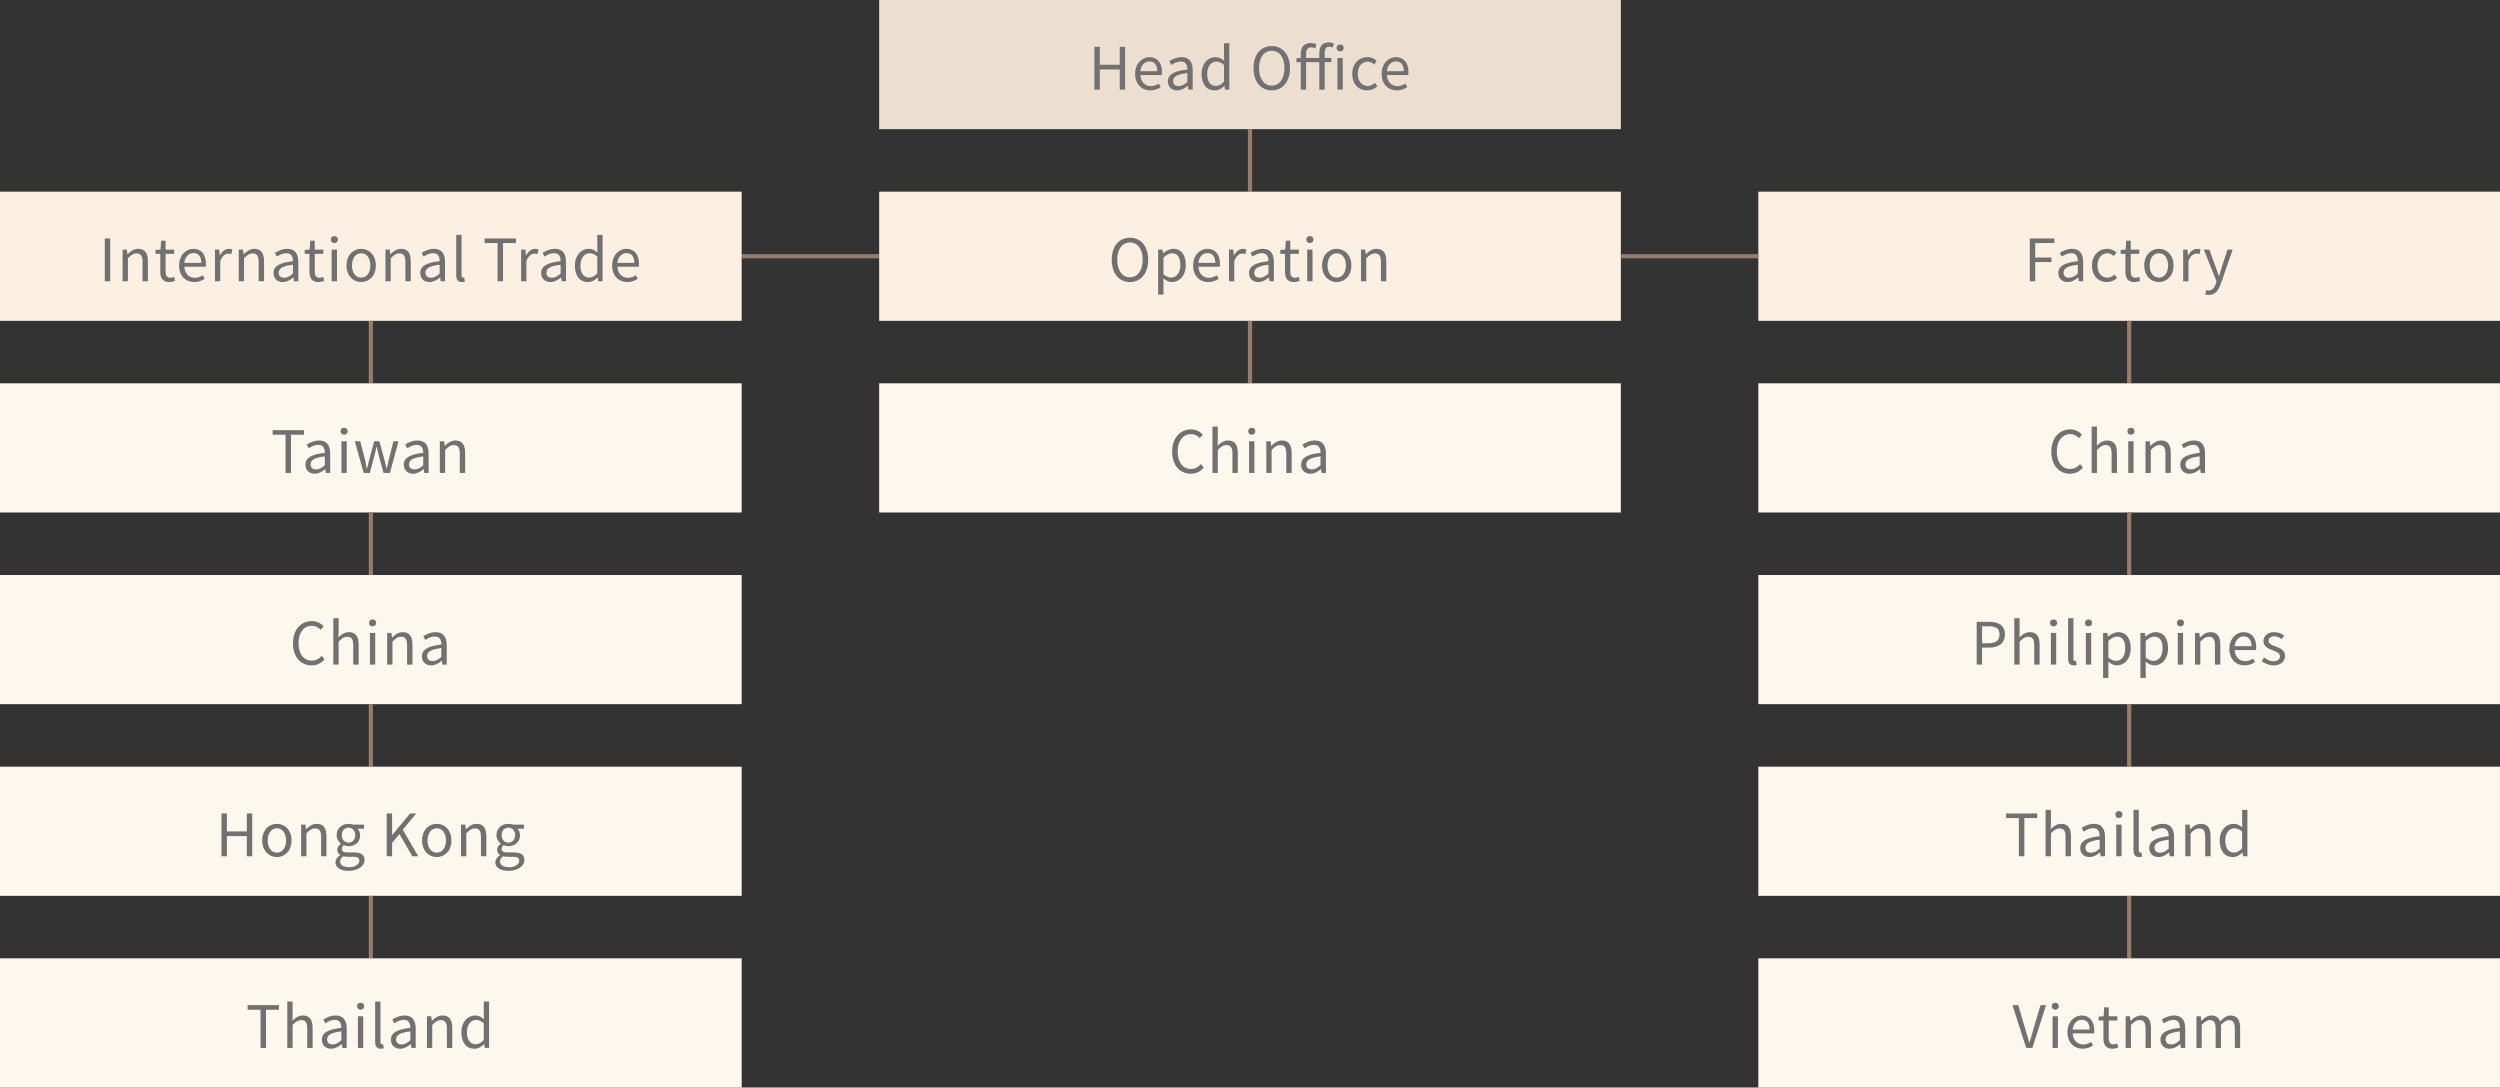 <?xml version="1.0" encoding="UTF-8"?> <svg xmlns="http://www.w3.org/2000/svg" width="1200" height="522" viewBox="0 0 1200 522" fill="none"><rect x="0" y="0" width="1200" height="522" fill="#333333" stroke="none"/><path d="M356 123H422" stroke="#987C6C" stroke-width="2"></path><rect width="356" height="62" transform="translate(422)" fill="#EDDFCF"></rect><path d="M525.3 43V22.476H527.904V31.072H537.48V22.476H540.056V43H537.48V33.34H527.904V43H525.3ZM552.139 43.392C548.079 43.392 544.859 40.424 544.859 35.44C544.859 30.484 548.191 27.432 551.691 27.432C555.555 27.432 557.739 30.204 557.739 34.572C557.739 35.104 557.711 35.636 557.627 36.028H547.379C547.575 39.248 549.535 41.348 552.447 41.348C553.903 41.348 555.107 40.872 556.227 40.116L557.151 41.824C555.807 42.692 554.211 43.392 552.139 43.392ZM547.351 34.18H555.499C555.499 31.128 554.127 29.476 551.719 29.476C549.591 29.476 547.687 31.184 547.351 34.18ZM565.051 43.392C562.503 43.392 560.599 41.796 560.599 39.052C560.599 35.748 563.455 34.096 569.923 33.368C569.923 31.408 569.307 29.532 566.815 29.532C565.023 29.532 563.427 30.372 562.251 31.184L561.243 29.392C562.643 28.496 564.771 27.432 567.207 27.432C570.931 27.432 572.499 29.896 572.499 33.676V43H570.399L570.175 41.208H570.063C568.635 42.412 566.927 43.392 565.051 43.392ZM565.751 41.32C567.235 41.32 568.467 40.62 569.923 39.304V35.076C564.799 35.664 563.091 36.924 563.091 38.884C563.091 40.62 564.267 41.32 565.751 41.32ZM583.041 43.392C579.233 43.392 576.769 40.508 576.769 35.44C576.769 30.484 579.905 27.432 583.377 27.432C585.141 27.432 586.317 28.076 587.633 29.196L587.521 26.564V20.74H590.069V43H587.969L587.745 41.208H587.689C586.485 42.412 584.889 43.392 583.041 43.392ZM583.601 41.236C585.029 41.236 586.261 40.536 587.521 39.164V31.184C586.233 30.008 585.057 29.56 583.797 29.56C581.361 29.56 579.429 31.94 579.429 35.412C579.429 39.052 580.941 41.236 583.601 41.236ZM610.446 43.392C605.266 43.392 601.682 39.248 601.682 32.668C601.682 26.088 605.266 22.112 610.446 22.112C615.598 22.112 619.182 26.116 619.182 32.668C619.182 39.248 615.598 43.392 610.446 43.392ZM610.446 41.096C614.114 41.096 616.55 37.792 616.55 32.668C616.55 27.544 614.114 24.38 610.446 24.38C606.75 24.38 604.342 27.544 604.342 32.668C604.342 37.792 606.75 41.096 610.446 41.096ZM624.367 43V25.78C624.367 22.644 625.963 20.656 629.099 20.656C630.107 20.656 631.115 20.88 631.899 21.216L631.367 23.176C630.695 22.868 630.079 22.728 629.323 22.728C627.811 22.728 626.915 23.82 626.915 25.864V43H624.367ZM633.271 43V25.36C633.271 22.308 634.671 20.348 637.723 20.348C638.647 20.348 639.543 20.572 640.243 20.852L639.711 22.812C639.123 22.56 638.535 22.42 637.975 22.42C636.547 22.42 635.847 23.428 635.847 25.416V43H633.271ZM622.295 29.868V27.964L624.507 27.796H639.067V29.868H622.295ZM641.979 43V27.796H644.527V43H641.979ZM643.267 24.66C642.287 24.66 641.559 24.016 641.559 22.952C641.559 21.972 642.287 21.328 643.267 21.328C644.275 21.328 644.975 21.972 644.975 22.952C644.975 24.016 644.275 24.66 643.267 24.66ZM656.202 43.392C652.17 43.392 649.09 40.452 649.09 35.44C649.09 30.344 652.506 27.432 656.398 27.432C658.386 27.432 659.786 28.244 660.85 29.224L659.562 30.904C658.666 30.092 657.714 29.56 656.538 29.56C653.738 29.56 651.722 31.912 651.722 35.44C651.722 38.912 653.654 41.264 656.454 41.264C657.826 41.264 659.086 40.592 660.038 39.752L661.13 41.46C659.786 42.664 658.022 43.392 656.202 43.392ZM670.465 43.392C666.405 43.392 663.185 40.424 663.185 35.44C663.185 30.484 666.517 27.432 670.017 27.432C673.881 27.432 676.065 30.204 676.065 34.572C676.065 35.104 676.037 35.636 675.953 36.028H665.705C665.901 39.248 667.861 41.348 670.773 41.348C672.229 41.348 673.433 40.872 674.553 40.116L675.477 41.824C674.133 42.692 672.537 43.392 670.465 43.392ZM665.677 34.18H673.825C673.825 31.128 672.453 29.476 670.045 29.476C667.917 29.476 666.013 31.184 665.677 34.18Z" fill="#717171"></path><path d="M600 62L600 92" stroke="#987C6C" stroke-width="2"></path><rect width="356" height="62" transform="translate(422 92)" fill="#FCF0E3"></rect><path d="M542.388 135.392C537.208 135.392 533.624 131.248 533.624 124.668C533.624 118.088 537.208 114.112 542.388 114.112C547.54 114.112 551.124 118.116 551.124 124.668C551.124 131.248 547.54 135.392 542.388 135.392ZM542.388 133.096C546.056 133.096 548.492 129.792 548.492 124.668C548.492 119.544 546.056 116.38 542.388 116.38C538.692 116.38 536.284 119.544 536.284 124.668C536.284 129.792 538.692 133.096 542.388 133.096ZM555.917 141.412V119.796H557.989L558.241 121.56H558.325C559.697 120.412 561.377 119.432 563.141 119.432C567.089 119.432 569.189 122.484 569.189 127.188C569.189 132.368 566.081 135.392 562.581 135.392C561.209 135.392 559.781 134.748 558.409 133.628L558.465 136.288V141.412H555.917ZM562.189 133.236C564.681 133.236 566.557 130.968 566.557 127.216C566.557 123.828 565.409 121.56 562.525 121.56C561.237 121.56 559.949 122.288 558.465 123.66V131.668C559.837 132.816 561.181 133.236 562.189 133.236ZM579.973 135.392C575.913 135.392 572.693 132.424 572.693 127.44C572.693 122.484 576.025 119.432 579.525 119.432C583.389 119.432 585.573 122.204 585.573 126.572C585.573 127.104 585.545 127.636 585.461 128.028H575.213C575.409 131.248 577.369 133.348 580.281 133.348C581.737 133.348 582.941 132.872 584.061 132.116L584.985 133.824C583.641 134.692 582.045 135.392 579.973 135.392ZM575.185 126.18H583.333C583.333 123.128 581.961 121.476 579.553 121.476C577.425 121.476 575.521 123.184 575.185 126.18ZM589.904 135V119.796H591.976L592.228 122.568H592.312C593.348 120.636 594.916 119.432 596.624 119.432C597.296 119.432 597.744 119.516 598.248 119.74L597.772 121.98C597.24 121.812 596.904 121.728 596.288 121.728C595.028 121.728 593.46 122.652 592.452 125.256V135H589.904ZM604 135.392C601.452 135.392 599.548 133.796 599.548 131.052C599.548 127.748 602.404 126.096 608.872 125.368C608.872 123.408 608.256 121.532 605.764 121.532C603.972 121.532 602.376 122.372 601.2 123.184L600.192 121.392C601.592 120.496 603.72 119.432 606.156 119.432C609.88 119.432 611.448 121.896 611.448 125.676V135H609.348L609.124 133.208H609.012C607.584 134.412 605.876 135.392 604 135.392ZM604.7 133.32C606.184 133.32 607.416 132.62 608.872 131.304V127.076C603.748 127.664 602.04 128.924 602.04 130.884C602.04 132.62 603.216 133.32 604.7 133.32ZM621.105 135.392C617.857 135.392 616.793 133.348 616.793 130.324V121.868H614.525V119.964L616.905 119.796L617.185 115.512H619.341V119.796H623.457V121.868H619.341V130.38C619.341 132.228 619.929 133.32 621.693 133.32C622.225 133.32 622.925 133.096 623.401 132.9L623.905 134.804C623.065 135.112 622.057 135.392 621.105 135.392ZM627.459 135V119.796H630.007V135H627.459ZM628.747 116.66C627.739 116.66 627.039 116.016 627.039 114.952C627.039 113.972 627.739 113.328 628.747 113.328C629.727 113.328 630.455 113.972 630.455 114.952C630.455 116.016 629.727 116.66 628.747 116.66ZM641.638 135.392C637.886 135.392 634.582 132.452 634.582 127.44C634.582 122.344 637.886 119.432 641.638 119.432C645.362 119.432 648.666 122.344 648.666 127.44C648.666 132.452 645.362 135.392 641.638 135.392ZM641.638 133.264C644.27 133.264 646.034 130.912 646.034 127.44C646.034 123.912 644.27 121.56 641.638 121.56C638.978 121.56 637.214 123.912 637.214 127.44C637.214 130.912 638.978 133.264 641.638 133.264ZM653.271 135V119.796H655.343L655.595 122.008H655.679C657.107 120.58 658.675 119.432 660.775 119.432C663.967 119.432 665.423 121.504 665.423 125.368V135H662.847V125.704C662.847 122.848 661.979 121.644 659.963 121.644C658.423 121.644 657.331 122.456 655.819 123.968V135H653.271Z" fill="#717171"></path><path d="M600 154L600 184" stroke="#987C6C" stroke-width="2"></path><rect width="356" height="62" transform="translate(422 184)" fill="#FDF8EE"></rect><path d="M571.556 227.392C566.432 227.392 562.624 223.416 562.624 216.752C562.624 210.144 566.516 206.112 571.724 206.112C574.216 206.112 576.148 207.316 577.352 208.632L575.924 210.312C574.86 209.164 573.488 208.38 571.752 208.38C567.86 208.38 565.284 211.572 565.284 216.696C565.284 221.876 567.748 225.096 571.668 225.096C573.6 225.096 575.112 224.256 576.428 222.8L577.828 224.424C576.204 226.328 574.216 227.392 571.556 227.392ZM581.991 227V204.74H584.539V210.816L584.455 213.952C585.855 212.58 587.395 211.432 589.495 211.432C592.687 211.432 594.143 213.504 594.143 217.368V227H591.567V217.704C591.567 214.848 590.699 213.644 588.683 213.644C587.143 213.644 586.051 214.456 584.539 215.968V227H581.991ZM599.559 227V211.796H602.107V227H599.559ZM600.847 208.66C599.839 208.66 599.139 208.016 599.139 206.952C599.139 205.972 599.839 205.328 600.847 205.328C601.827 205.328 602.555 205.972 602.555 206.952C602.555 208.016 601.827 208.66 600.847 208.66ZM607.83 227V211.796H609.902L610.154 214.008H610.238C611.666 212.58 613.234 211.432 615.334 211.432C618.526 211.432 619.982 213.504 619.982 217.368V227H617.406V217.704C617.406 214.848 616.538 213.644 614.522 213.644C612.982 213.644 611.89 214.456 610.378 215.968V227H607.83ZM628.98 227.392C626.432 227.392 624.528 225.796 624.528 223.052C624.528 219.748 627.384 218.096 633.852 217.368C633.852 215.408 633.236 213.532 630.744 213.532C628.952 213.532 627.356 214.372 626.18 215.184L625.172 213.392C626.572 212.496 628.7 211.432 631.136 211.432C634.86 211.432 636.428 213.896 636.428 217.676V227H634.328L634.104 225.208H633.992C632.564 226.412 630.856 227.392 628.98 227.392ZM629.68 225.32C631.164 225.32 632.396 224.62 633.852 223.304V219.076C628.728 219.664 627.02 220.924 627.02 222.884C627.02 224.62 628.196 225.32 629.68 225.32Z" fill="#717171"></path><rect width="356" height="62" transform="translate(844 92)" fill="#FCF0E3"></rect><path d="M974.3 135V114.476H986.116V116.66H976.904V123.632H984.716V125.788H976.904V135H974.3ZM992.464 135.392C989.916 135.392 988.012 133.796 988.012 131.052C988.012 127.748 990.868 126.096 997.336 125.368C997.336 123.408 996.72 121.532 994.228 121.532C992.436 121.532 990.84 122.372 989.664 123.184L988.656 121.392C990.056 120.496 992.184 119.432 994.62 119.432C998.344 119.432 999.912 121.896 999.912 125.676V135H997.812L997.588 133.208H997.476C996.048 134.412 994.34 135.392 992.464 135.392ZM993.164 133.32C994.648 133.32 995.88 132.62 997.336 131.304V127.076C992.212 127.664 990.504 128.924 990.504 130.884C990.504 132.62 991.68 133.32 993.164 133.32ZM1011.27 135.392C1007.23 135.392 1004.15 132.452 1004.15 127.44C1004.15 122.344 1007.57 119.432 1011.46 119.432C1013.45 119.432 1014.85 120.244 1015.91 121.224L1014.63 122.904C1013.73 122.092 1012.78 121.56 1011.6 121.56C1008.8 121.56 1006.79 123.912 1006.79 127.44C1006.79 130.912 1008.72 133.264 1011.52 133.264C1012.89 133.264 1014.15 132.592 1015.1 131.752L1016.19 133.46C1014.85 134.664 1013.09 135.392 1011.27 135.392ZM1024.51 135.392C1021.26 135.392 1020.2 133.348 1020.2 130.324V121.868H1017.93V119.964L1020.31 119.796L1020.59 115.512H1022.75V119.796H1026.86V121.868H1022.75V130.38C1022.75 132.228 1023.34 133.32 1025.1 133.32C1025.63 133.32 1026.33 133.096 1026.81 132.9L1027.31 134.804C1026.47 135.112 1025.46 135.392 1024.51 135.392ZM1036.28 135.392C1032.53 135.392 1029.23 132.452 1029.23 127.44C1029.23 122.344 1032.53 119.432 1036.28 119.432C1040.01 119.432 1043.31 122.344 1043.31 127.44C1043.31 132.452 1040.01 135.392 1036.28 135.392ZM1036.28 133.264C1038.91 133.264 1040.68 130.912 1040.68 127.44C1040.68 123.912 1038.91 121.56 1036.28 121.56C1033.62 121.56 1031.86 123.912 1031.86 127.44C1031.86 130.912 1033.62 133.264 1036.28 133.264ZM1047.92 135V119.796H1049.99L1050.24 122.568H1050.32C1051.36 120.636 1052.93 119.432 1054.64 119.432C1055.31 119.432 1055.76 119.516 1056.26 119.74L1055.78 121.98C1055.25 121.812 1054.92 121.728 1054.3 121.728C1053.04 121.728 1051.47 122.652 1050.46 125.256V135H1047.92ZM1060.27 141.58C1059.57 141.58 1058.98 141.468 1058.5 141.272L1059.01 139.228C1059.29 139.34 1059.73 139.452 1060.15 139.452C1061.86 139.452 1062.95 138.052 1063.6 136.176L1063.93 135.028L1057.83 119.796H1060.46L1063.57 128.252C1064.05 129.596 1064.55 131.136 1065.05 132.536H1065.19C1065.61 131.136 1066.06 129.624 1066.45 128.252L1069.2 119.796H1071.69L1065.95 136.288C1064.89 139.284 1063.32 141.58 1060.27 141.58Z" fill="#717171"></path><path d="M1022 154L1022 184" stroke="#987C6C" stroke-width="2"></path><rect width="356" height="62" transform="translate(844 184)" fill="#FDF8EE"></rect><path d="M993.556 227.392C988.432 227.392 984.624 223.416 984.624 216.752C984.624 210.144 988.516 206.112 993.724 206.112C996.216 206.112 998.148 207.316 999.352 208.632L997.924 210.312C996.86 209.164 995.488 208.38 993.752 208.38C989.86 208.38 987.284 211.572 987.284 216.696C987.284 221.876 989.748 225.096 993.668 225.096C995.6 225.096 997.112 224.256 998.428 222.8L999.828 224.424C998.204 226.328 996.216 227.392 993.556 227.392ZM1003.99 227V204.74H1006.54V210.816L1006.46 213.952C1007.86 212.58 1009.4 211.432 1011.5 211.432C1014.69 211.432 1016.14 213.504 1016.14 217.368V227H1013.57V217.704C1013.57 214.848 1012.7 213.644 1010.68 213.644C1009.14 213.644 1008.05 214.456 1006.54 215.968V227H1003.99ZM1021.56 227V211.796H1024.11V227H1021.56ZM1022.85 208.66C1021.84 208.66 1021.14 208.016 1021.14 206.952C1021.14 205.972 1021.84 205.328 1022.85 205.328C1023.83 205.328 1024.56 205.972 1024.56 206.952C1024.56 208.016 1023.83 208.66 1022.85 208.66ZM1029.83 227V211.796H1031.9L1032.15 214.008H1032.24C1033.67 212.58 1035.23 211.432 1037.33 211.432C1040.53 211.432 1041.98 213.504 1041.98 217.368V227H1039.41V217.704C1039.41 214.848 1038.54 213.644 1036.52 213.644C1034.98 213.644 1033.89 214.456 1032.38 215.968V227H1029.83ZM1050.98 227.392C1048.43 227.392 1046.53 225.796 1046.53 223.052C1046.53 219.748 1049.38 218.096 1055.85 217.368C1055.85 215.408 1055.24 213.532 1052.74 213.532C1050.95 213.532 1049.36 214.372 1048.18 215.184L1047.17 213.392C1048.57 212.496 1050.7 211.432 1053.14 211.432C1056.86 211.432 1058.43 213.896 1058.43 217.676V227H1056.33L1056.1 225.208H1055.99C1054.56 226.412 1052.86 227.392 1050.98 227.392ZM1051.68 225.32C1053.16 225.32 1054.4 224.62 1055.85 223.304V219.076C1050.73 219.664 1049.02 220.924 1049.02 222.884C1049.02 224.62 1050.2 225.32 1051.68 225.32Z" fill="#717171"></path><path d="M1022 246L1022 276" stroke="#987C6C" stroke-width="2"></path><rect width="356" height="62" transform="translate(844 276)" fill="#FDF8EE"></rect><path d="M948.8 319V298.476H954.652C959.244 298.476 962.352 300.016 962.352 304.524C962.352 308.836 959.272 310.852 954.764 310.852H951.404V319H948.8ZM951.404 308.752H954.456C958.04 308.752 959.776 307.436 959.776 304.524C959.776 301.528 957.956 300.604 954.316 300.604H951.404V308.752ZM966.855 319V296.74H969.403V302.816L969.319 305.952C970.719 304.58 972.259 303.432 974.359 303.432C977.551 303.432 979.007 305.504 979.007 309.368V319H976.431V309.704C976.431 306.848 975.563 305.644 973.547 305.644C972.007 305.644 970.915 306.456 969.403 307.968V319H966.855ZM984.423 319V303.796H986.971V319H984.423ZM985.711 300.66C984.703 300.66 984.003 300.016 984.003 298.952C984.003 297.972 984.703 297.328 985.711 297.328C986.691 297.328 987.419 297.972 987.419 298.952C987.419 300.016 986.691 300.66 985.711 300.66ZM995.382 319.392C993.45 319.392 992.694 318.16 992.694 315.976V296.74H995.242V316.144C995.242 316.956 995.578 317.264 995.97 317.264C996.082 317.264 996.194 317.264 996.502 317.208L996.838 319.168C996.474 319.28 996.082 319.392 995.382 319.392ZM1001.21 319V303.796H1003.76V319H1001.21ZM1002.5 300.66C1001.49 300.66 1000.79 300.016 1000.79 298.952C1000.79 297.972 1001.49 297.328 1002.5 297.328C1003.48 297.328 1004.21 297.972 1004.21 298.952C1004.21 300.016 1003.48 300.66 1002.5 300.66ZM1009.48 325.412V303.796H1011.55L1011.81 305.56H1011.89C1013.26 304.412 1014.94 303.432 1016.71 303.432C1020.65 303.432 1022.75 306.484 1022.75 311.188C1022.75 316.368 1019.65 319.392 1016.15 319.392C1014.77 319.392 1013.35 318.748 1011.97 317.628L1012.03 320.288V325.412H1009.48ZM1015.75 317.236C1018.25 317.236 1020.12 314.968 1020.12 311.216C1020.12 307.828 1018.97 305.56 1016.09 305.56C1014.8 305.56 1013.51 306.288 1012.03 307.66V315.668C1013.4 316.816 1014.75 317.236 1015.75 317.236ZM1027.4 325.412V303.796H1029.48L1029.73 305.56H1029.81C1031.18 304.412 1032.86 303.432 1034.63 303.432C1038.58 303.432 1040.68 306.484 1040.68 311.188C1040.68 316.368 1037.57 319.392 1034.07 319.392C1032.7 319.392 1031.27 318.748 1029.9 317.628L1029.95 320.288V325.412H1027.4ZM1033.68 317.236C1036.17 317.236 1038.04 314.968 1038.04 311.216C1038.04 307.828 1036.9 305.56 1034.01 305.56C1032.72 305.56 1031.44 306.288 1029.95 307.66V315.668C1031.32 316.816 1032.67 317.236 1033.68 317.236ZM1045.33 319V303.796H1047.88V319H1045.33ZM1046.62 300.66C1045.61 300.66 1044.91 300.016 1044.91 298.952C1044.91 297.972 1045.61 297.328 1046.62 297.328C1047.6 297.328 1048.32 297.972 1048.32 298.952C1048.32 300.016 1047.6 300.66 1046.62 300.66ZM1053.6 319V303.796H1055.67L1055.92 306.008H1056.01C1057.43 304.58 1059 303.432 1061.1 303.432C1064.29 303.432 1065.75 305.504 1065.75 309.368V319H1063.17V309.704C1063.17 306.848 1062.31 305.644 1060.29 305.644C1058.75 305.644 1057.66 306.456 1056.15 307.968V319H1053.6ZM1077.38 319.392C1073.32 319.392 1070.1 316.424 1070.1 311.44C1070.1 306.484 1073.43 303.432 1076.93 303.432C1080.8 303.432 1082.98 306.204 1082.98 310.572C1082.98 311.104 1082.95 311.636 1082.87 312.028H1072.62C1072.82 315.248 1074.78 317.348 1077.69 317.348C1079.14 317.348 1080.35 316.872 1081.47 316.116L1082.39 317.824C1081.05 318.692 1079.45 319.392 1077.38 319.392ZM1072.59 310.18H1080.74C1080.74 307.128 1079.37 305.476 1076.96 305.476C1074.83 305.476 1072.93 307.184 1072.59 310.18ZM1091.29 319.392C1089.13 319.392 1087.03 318.468 1085.6 317.292L1086.86 315.584C1088.18 316.648 1089.52 317.404 1091.34 317.404C1093.36 317.404 1094.37 316.34 1094.37 314.996C1094.37 313.456 1092.55 312.756 1090.87 312.14C1088.77 311.328 1086.44 310.32 1086.44 307.716C1086.44 305.308 1088.38 303.432 1091.68 303.432C1093.56 303.432 1095.24 304.188 1096.41 305.14L1095.18 306.764C1094.14 306.008 1093.05 305.42 1091.71 305.42C1089.78 305.42 1088.91 306.428 1088.91 307.604C1088.91 309.06 1090.45 309.62 1092.18 310.236C1094.4 311.076 1096.8 311.972 1096.8 314.856C1096.8 317.348 1094.87 319.392 1091.29 319.392Z" fill="#717171"></path><path d="M1022 338L1022 368" stroke="#987C6C" stroke-width="2"></path><rect width="356" height="62" transform="translate(844 368)" fill="#FDF8EE"></rect><path d="M969.056 411V392.66H962.868V390.476H977.876V392.66H971.688V411H969.056ZM981.898 411V388.74H984.446V394.816L984.362 397.952C985.762 396.58 987.302 395.432 989.402 395.432C992.594 395.432 994.05 397.504 994.05 401.368V411H991.474V401.704C991.474 398.848 990.606 397.644 988.59 397.644C987.05 397.644 985.958 398.456 984.446 399.968V411H981.898ZM1002.97 411.392C1000.42 411.392 998.514 409.796 998.514 407.052C998.514 403.748 1001.37 402.096 1007.84 401.368C1007.84 399.408 1007.22 397.532 1004.73 397.532C1002.94 397.532 1001.34 398.372 1000.17 399.184L999.158 397.392C1000.56 396.496 1002.69 395.432 1005.12 395.432C1008.85 395.432 1010.41 397.896 1010.41 401.676V411H1008.31L1008.09 409.208H1007.98C1006.55 410.412 1004.84 411.392 1002.97 411.392ZM1003.67 409.32C1005.15 409.32 1006.38 408.62 1007.84 407.304V403.076C1002.71 403.664 1001.01 404.924 1001.01 406.884C1001.01 408.62 1002.18 409.32 1003.67 409.32ZM1015.8 411V395.796H1018.35V411H1015.8ZM1017.09 392.66C1016.08 392.66 1015.38 392.016 1015.38 390.952C1015.38 389.972 1016.08 389.328 1017.09 389.328C1018.07 389.328 1018.8 389.972 1018.8 390.952C1018.8 392.016 1018.07 392.66 1017.09 392.66ZM1026.76 411.392C1024.83 411.392 1024.07 410.16 1024.07 407.976V388.74H1026.62V408.144C1026.62 408.956 1026.96 409.264 1027.35 409.264C1027.46 409.264 1027.57 409.264 1027.88 409.208L1028.22 411.168C1027.85 411.28 1027.46 411.392 1026.76 411.392ZM1036.09 411.392C1033.54 411.392 1031.64 409.796 1031.64 407.052C1031.64 403.748 1034.49 402.096 1040.96 401.368C1040.96 399.408 1040.35 397.532 1037.85 397.532C1036.06 397.532 1034.47 398.372 1033.29 399.184L1032.28 397.392C1033.68 396.496 1035.81 395.432 1038.25 395.432C1041.97 395.432 1043.54 397.896 1043.54 401.676V411H1041.44L1041.21 409.208H1041.1C1039.67 410.412 1037.97 411.392 1036.09 411.392ZM1036.79 409.32C1038.27 409.32 1039.51 408.62 1040.96 407.304V403.076C1035.84 403.664 1034.13 404.924 1034.13 406.884C1034.13 408.62 1035.31 409.32 1036.79 409.32ZM1048.93 411V395.796H1051L1051.25 398.008H1051.34C1052.76 396.58 1054.33 395.432 1056.43 395.432C1059.62 395.432 1061.08 397.504 1061.08 401.368V411H1058.5V401.704C1058.5 398.848 1057.64 397.644 1055.62 397.644C1054.08 397.644 1052.99 398.456 1051.48 399.968V411H1048.93ZM1071.73 411.392C1067.92 411.392 1065.46 408.508 1065.46 403.44C1065.46 398.484 1068.59 395.432 1072.07 395.432C1073.83 395.432 1075.01 396.076 1076.32 397.196L1076.21 394.564V388.74H1078.76V411H1076.66L1076.43 409.208H1076.38C1075.17 410.412 1073.58 411.392 1071.73 411.392ZM1072.29 409.236C1073.72 409.236 1074.95 408.536 1076.21 407.164V399.184C1074.92 398.008 1073.75 397.56 1072.49 397.56C1070.05 397.56 1068.12 399.94 1068.12 403.412C1068.12 407.052 1069.63 409.236 1072.29 409.236Z" fill="#717171"></path><path d="M1022 430L1022 460" stroke="#987C6C" stroke-width="2"></path><rect width="356" height="62" transform="translate(844 460)" fill="#FDF8EE"></rect><path d="M972.552 503L966 482.476H968.744L972.048 493.592C972.776 496.028 973.28 497.96 974.036 500.396H974.176C974.932 497.96 975.436 496.028 976.164 493.592L979.44 482.476H982.1L975.548 503H972.552ZM985.241 503V487.796H987.789V503H985.241ZM986.529 484.66C985.521 484.66 984.821 484.016 984.821 482.952C984.821 481.972 985.521 481.328 986.529 481.328C987.509 481.328 988.237 481.972 988.237 482.952C988.237 484.016 987.509 484.66 986.529 484.66ZM999.644 503.392C995.584 503.392 992.364 500.424 992.364 495.44C992.364 490.484 995.696 487.432 999.196 487.432C1003.06 487.432 1005.24 490.204 1005.24 494.572C1005.24 495.104 1005.22 495.636 1005.13 496.028H994.884C995.08 499.248 997.04 501.348 999.952 501.348C1001.41 501.348 1002.61 500.872 1003.73 500.116L1004.66 501.824C1003.31 502.692 1001.72 503.392 999.644 503.392ZM994.856 494.18H1003C1003 491.128 1001.63 489.476 999.224 489.476C997.096 489.476 995.192 491.184 994.856 494.18ZM1013.95 503.392C1010.71 503.392 1009.64 501.348 1009.64 498.324V489.868H1007.37V487.964L1009.75 487.796L1010.03 483.512H1012.19V487.796H1016.31V489.868H1012.19V498.38C1012.19 500.228 1012.78 501.32 1014.54 501.32C1015.07 501.32 1015.77 501.096 1016.25 500.9L1016.75 502.804C1015.91 503.112 1014.91 503.392 1013.95 503.392ZM1020.31 503V487.796H1022.38L1022.63 490.008H1022.72C1024.14 488.58 1025.71 487.432 1027.81 487.432C1031 487.432 1032.46 489.504 1032.46 493.368V503H1029.88V493.704C1029.88 490.848 1029.02 489.644 1027 489.644C1025.46 489.644 1024.37 490.456 1022.86 491.968V503H1020.31ZM1041.46 503.392C1038.91 503.392 1037.01 501.796 1037.01 499.052C1037.01 495.748 1039.86 494.096 1046.33 493.368C1046.33 491.408 1045.71 489.532 1043.22 489.532C1041.43 489.532 1039.83 490.372 1038.66 491.184L1037.65 489.392C1039.05 488.496 1041.18 487.432 1043.61 487.432C1047.34 487.432 1048.91 489.896 1048.91 493.676V503H1046.81L1046.58 501.208H1046.47C1045.04 502.412 1043.33 503.392 1041.46 503.392ZM1042.16 501.32C1043.64 501.32 1044.87 500.62 1046.33 499.304V495.076C1041.21 495.664 1039.5 496.924 1039.5 498.884C1039.5 500.62 1040.67 501.32 1042.16 501.32ZM1054.3 503V487.796H1056.37L1056.62 490.008H1056.7C1058.02 488.58 1059.62 487.432 1061.44 487.432C1063.76 487.432 1065.02 488.524 1065.61 490.316C1067.2 488.636 1068.8 487.432 1070.65 487.432C1073.76 487.432 1075.27 489.504 1075.27 493.368V503H1072.72V493.704C1072.72 490.848 1071.82 489.644 1069.86 489.644C1068.69 489.644 1067.48 490.428 1066.06 491.968V503H1063.51V493.704C1063.51 490.848 1062.61 489.644 1060.65 489.644C1059.5 489.644 1058.22 490.428 1056.84 491.968V503H1054.3Z" fill="#717171"></path><rect width="356" height="62" transform="translate(0 92)" fill="#FCF0E3"></rect><path d="M50.3 135V114.476H52.904V135H50.3ZM58.839 135V119.796H60.911L61.163 122.008H61.247C62.675 120.58 64.243 119.432 66.343 119.432C69.535 119.432 70.991 121.504 70.991 125.368V135H68.415V125.704C68.415 122.848 67.547 121.644 65.531 121.644C63.991 121.644 62.899 122.456 61.387 123.968V135H58.839ZM81.249 135.392C78.001 135.392 76.937 133.348 76.937 130.324V121.868H74.669V119.964L77.049 119.796L77.329 115.512H79.485V119.796H83.601V121.868H79.485V130.38C79.485 132.228 80.073 133.32 81.837 133.32C82.369 133.32 83.069 133.096 83.545 132.9L84.049 134.804C83.209 135.112 82.201 135.392 81.249 135.392ZM93.243 135.392C89.183 135.392 85.963 132.424 85.963 127.44C85.963 122.484 89.296 119.432 92.796 119.432C96.659 119.432 98.844 122.204 98.844 126.572C98.844 127.104 98.816 127.636 98.731 128.028H88.484C88.68 131.248 90.639 133.348 93.552 133.348C95.007 133.348 96.212 132.872 97.332 132.116L98.255 133.824C96.912 134.692 95.316 135.392 93.243 135.392ZM88.456 126.18H96.603C96.603 123.128 95.231 121.476 92.823 121.476C90.695 121.476 88.791 123.184 88.456 126.18ZM103.175 135V119.796H105.247L105.499 122.568H105.583C106.619 120.636 108.187 119.432 109.895 119.432C110.567 119.432 111.015 119.516 111.519 119.74L111.043 121.98C110.511 121.812 110.175 121.728 109.559 121.728C108.299 121.728 106.731 122.652 105.723 125.256V135H103.175ZM114.591 135V119.796H116.663L116.915 122.008H116.999C118.427 120.58 119.995 119.432 122.095 119.432C125.287 119.432 126.743 121.504 126.743 125.368V135H124.167V125.704C124.167 122.848 123.299 121.644 121.283 121.644C119.743 121.644 118.651 122.456 117.139 123.968V135H114.591ZM135.741 135.392C133.193 135.392 131.289 133.796 131.289 131.052C131.289 127.748 134.145 126.096 140.613 125.368C140.613 123.408 139.997 121.532 137.505 121.532C135.713 121.532 134.117 122.372 132.941 123.184L131.933 121.392C133.333 120.496 135.461 119.432 137.897 119.432C141.621 119.432 143.189 121.896 143.189 125.676V135H141.089L140.865 133.208H140.753C139.325 134.412 137.617 135.392 135.741 135.392ZM136.441 133.32C137.925 133.32 139.157 132.62 140.613 131.304V127.076C135.489 127.664 133.781 128.924 133.781 130.884C133.781 132.62 134.957 133.32 136.441 133.32ZM152.846 135.392C149.598 135.392 148.534 133.348 148.534 130.324V121.868H146.266V119.964L148.646 119.796L148.926 115.512H151.082V119.796H155.198V121.868H151.082V130.38C151.082 132.228 151.67 133.32 153.434 133.32C153.966 133.32 154.666 133.096 155.142 132.9L155.646 134.804C154.806 135.112 153.798 135.392 152.846 135.392ZM159.201 135V119.796H161.749V135H159.201ZM160.489 116.66C159.481 116.66 158.781 116.016 158.781 114.952C158.781 113.972 159.481 113.328 160.489 113.328C161.469 113.328 162.197 113.972 162.197 114.952C162.197 116.016 161.469 116.66 160.489 116.66ZM173.379 135.392C169.627 135.392 166.323 132.452 166.323 127.44C166.323 122.344 169.627 119.432 173.379 119.432C177.103 119.432 180.407 122.344 180.407 127.44C180.407 132.452 177.103 135.392 173.379 135.392ZM173.379 133.264C176.011 133.264 177.775 130.912 177.775 127.44C177.775 123.912 176.011 121.56 173.379 121.56C170.719 121.56 168.955 123.912 168.955 127.44C168.955 130.912 170.719 133.264 173.379 133.264ZM185.012 135V119.796H187.084L187.336 122.008H187.42C188.848 120.58 190.416 119.432 192.516 119.432C195.708 119.432 197.164 121.504 197.164 125.368V135H194.588V125.704C194.588 122.848 193.72 121.644 191.704 121.644C190.164 121.644 189.072 122.456 187.56 123.968V135H185.012ZM206.162 135.392C203.614 135.392 201.71 133.796 201.71 131.052C201.71 127.748 204.566 126.096 211.034 125.368C211.034 123.408 210.418 121.532 207.926 121.532C206.134 121.532 204.538 122.372 203.362 123.184L202.354 121.392C203.754 120.496 205.882 119.432 208.318 119.432C212.042 119.432 213.61 121.896 213.61 125.676V135H211.51L211.286 133.208H211.174C209.746 134.412 208.038 135.392 206.162 135.392ZM206.862 133.32C208.346 133.32 209.578 132.62 211.034 131.304V127.076C205.91 127.664 204.202 128.924 204.202 130.884C204.202 132.62 205.378 133.32 206.862 133.32ZM221.687 135.392C219.755 135.392 218.999 134.16 218.999 131.976V112.74H221.547V132.144C221.547 132.956 221.883 133.264 222.275 133.264C222.387 133.264 222.499 133.264 222.807 133.208L223.143 135.168C222.779 135.28 222.387 135.392 221.687 135.392ZM238.818 135V116.66H232.63V114.476H247.638V116.66H241.45V135H238.818ZM250.128 135V119.796H252.2L252.452 122.568H252.536C253.572 120.636 255.14 119.432 256.848 119.432C257.52 119.432 257.968 119.516 258.472 119.74L257.996 121.98C257.464 121.812 257.128 121.728 256.512 121.728C255.252 121.728 253.684 122.652 252.676 125.256V135H250.128ZM264.224 135.392C261.676 135.392 259.772 133.796 259.772 131.052C259.772 127.748 262.628 126.096 269.096 125.368C269.096 123.408 268.48 121.532 265.988 121.532C264.196 121.532 262.6 122.372 261.424 123.184L260.416 121.392C261.816 120.496 263.944 119.432 266.38 119.432C270.104 119.432 271.672 121.896 271.672 125.676V135H269.572L269.348 133.208H269.236C267.808 134.412 266.1 135.392 264.224 135.392ZM264.924 133.32C266.408 133.32 267.64 132.62 269.096 131.304V127.076C263.972 127.664 262.264 128.924 262.264 130.884C262.264 132.62 263.44 133.32 264.924 133.32ZM282.213 135.392C278.405 135.392 275.941 132.508 275.941 127.44C275.941 122.484 279.077 119.432 282.549 119.432C284.313 119.432 285.489 120.076 286.805 121.196L286.693 118.564V112.74H289.241V135H287.141L286.917 133.208H286.861C285.657 134.412 284.061 135.392 282.213 135.392ZM282.773 133.236C284.201 133.236 285.433 132.536 286.693 131.164V123.184C285.405 122.008 284.229 121.56 282.969 121.56C280.533 121.56 278.601 123.94 278.601 127.412C278.601 131.052 280.113 133.236 282.773 133.236ZM301.116 135.392C297.056 135.392 293.836 132.424 293.836 127.44C293.836 122.484 297.168 119.432 300.668 119.432C304.532 119.432 306.716 122.204 306.716 126.572C306.716 127.104 306.688 127.636 306.604 128.028H296.356C296.552 131.248 298.512 133.348 301.424 133.348C302.88 133.348 304.084 132.872 305.204 132.116L306.128 133.824C304.784 134.692 303.188 135.392 301.116 135.392ZM296.328 126.18H304.476C304.476 123.128 303.104 121.476 300.696 121.476C298.568 121.476 296.664 123.184 296.328 126.18Z" fill="#717171"></path><path d="M178 154L178 184" stroke="#987C6C" stroke-width="2"></path><rect width="356" height="62" transform="translate(0 184)" fill="#FDF8EE"></rect><path d="M137.056 227V208.66H130.868V206.476H145.876V208.66H139.688V227H137.056ZM151.046 227.392C148.498 227.392 146.594 225.796 146.594 223.052C146.594 219.748 149.45 218.096 155.918 217.368C155.918 215.408 155.302 213.532 152.81 213.532C151.018 213.532 149.422 214.372 148.246 215.184L147.238 213.392C148.638 212.496 150.766 211.432 153.202 211.432C156.926 211.432 158.494 213.896 158.494 217.676V227H156.394L156.17 225.208H156.058C154.63 226.412 152.922 227.392 151.046 227.392ZM151.746 225.32C153.23 225.32 154.462 224.62 155.918 223.304V219.076C150.794 219.664 149.086 220.924 149.086 222.884C149.086 224.62 150.262 225.32 151.746 225.32ZM163.884 227V211.796H166.432V227H163.884ZM165.172 208.66C164.164 208.66 163.464 208.016 163.464 206.952C163.464 205.972 164.164 205.328 165.172 205.328C166.152 205.328 166.88 205.972 166.88 206.952C166.88 208.016 166.152 208.66 165.172 208.66ZM174.562 227L170.306 211.796H172.91L175.206 220.616C175.514 222.072 175.794 223.416 176.074 224.844H176.214C176.55 223.416 176.858 222.044 177.25 220.616L179.602 211.796H182.094L184.502 220.616C184.866 222.072 185.202 223.416 185.566 224.844H185.678C185.986 223.416 186.266 222.072 186.63 220.616L188.842 211.796H191.278L187.19 227H184.082L181.87 218.824C181.478 217.368 181.198 215.996 180.834 214.428H180.694C180.386 215.996 180.078 217.396 179.658 218.852L177.53 227H174.562ZM198.281 227.392C195.733 227.392 193.829 225.796 193.829 223.052C193.829 219.748 196.685 218.096 203.153 217.368C203.153 215.408 202.537 213.532 200.045 213.532C198.253 213.532 196.657 214.372 195.481 215.184L194.473 213.392C195.873 212.496 198.001 211.432 200.437 211.432C204.161 211.432 205.729 213.896 205.729 217.676V227H203.629L203.405 225.208H203.293C201.865 226.412 200.157 227.392 198.281 227.392ZM198.981 225.32C200.465 225.32 201.697 224.62 203.153 223.304V219.076C198.029 219.664 196.321 220.924 196.321 222.884C196.321 224.62 197.497 225.32 198.981 225.32ZM211.118 227V211.796H213.19L213.442 214.008H213.526C214.954 212.58 216.522 211.432 218.622 211.432C221.814 211.432 223.27 213.504 223.27 217.368V227H220.694V217.704C220.694 214.848 219.826 213.644 217.81 213.644C216.27 213.644 215.178 214.456 213.666 215.968V227H211.118Z" fill="#717171"></path><path d="M178 246L178 276" stroke="#987C6C" stroke-width="2"></path><rect width="356" height="62" transform="translate(0 276)" fill="#FDF8EE"></rect><path d="M149.556 319.392C144.432 319.392 140.624 315.416 140.624 308.752C140.624 302.144 144.516 298.112 149.724 298.112C152.216 298.112 154.148 299.316 155.352 300.632L153.924 302.312C152.86 301.164 151.488 300.38 149.752 300.38C145.86 300.38 143.284 303.572 143.284 308.696C143.284 313.876 145.748 317.096 149.668 317.096C151.6 317.096 153.112 316.256 154.428 314.8L155.828 316.424C154.204 318.328 152.216 319.392 149.556 319.392ZM159.991 319V296.74H162.539V302.816L162.455 305.952C163.855 304.58 165.395 303.432 167.495 303.432C170.687 303.432 172.143 305.504 172.143 309.368V319H169.567V309.704C169.567 306.848 168.699 305.644 166.683 305.644C165.143 305.644 164.051 306.456 162.539 307.968V319H159.991ZM177.559 319V303.796H180.107V319H177.559ZM178.847 300.66C177.839 300.66 177.139 300.016 177.139 298.952C177.139 297.972 177.839 297.328 178.847 297.328C179.827 297.328 180.555 297.972 180.555 298.952C180.555 300.016 179.827 300.66 178.847 300.66ZM185.83 319V303.796H187.902L188.154 306.008H188.238C189.666 304.58 191.234 303.432 193.334 303.432C196.526 303.432 197.982 305.504 197.982 309.368V319H195.406V309.704C195.406 306.848 194.538 305.644 192.522 305.644C190.982 305.644 189.89 306.456 188.378 307.968V319H185.83ZM206.98 319.392C204.432 319.392 202.528 317.796 202.528 315.052C202.528 311.748 205.384 310.096 211.852 309.368C211.852 307.408 211.236 305.532 208.744 305.532C206.952 305.532 205.356 306.372 204.18 307.184L203.172 305.392C204.572 304.496 206.7 303.432 209.136 303.432C212.86 303.432 214.428 305.896 214.428 309.676V319H212.328L212.104 317.208H211.992C210.564 318.412 208.856 319.392 206.98 319.392ZM207.68 317.32C209.164 317.32 210.396 316.62 211.852 315.304V311.076C206.728 311.664 205.02 312.924 205.02 314.884C205.02 316.62 206.196 317.32 207.68 317.32Z" fill="#717171"></path><path d="M178 338L178 368" stroke="#987C6C" stroke-width="2"></path><rect width="356" height="62" transform="translate(0 368)" fill="#FDF8EE"></rect><path d="M106.3 411V390.476H108.904V399.072H118.48V390.476H121.056V411H118.48V401.34H108.904V411H106.3ZM132.915 411.392C129.163 411.392 125.859 408.452 125.859 403.44C125.859 398.344 129.163 395.432 132.915 395.432C136.639 395.432 139.943 398.344 139.943 403.44C139.943 408.452 136.639 411.392 132.915 411.392ZM132.915 409.264C135.547 409.264 137.311 406.912 137.311 403.44C137.311 399.912 135.547 397.56 132.915 397.56C130.255 397.56 128.491 399.912 128.491 403.44C128.491 406.912 130.255 409.264 132.915 409.264ZM144.548 411V395.796H146.62L146.872 398.008H146.956C148.384 396.58 149.952 395.432 152.052 395.432C155.244 395.432 156.7 397.504 156.7 401.368V411H154.124V401.704C154.124 398.848 153.256 397.644 151.24 397.644C149.7 397.644 148.608 398.456 147.096 399.968V411H144.548ZM167.321 418C163.597 418 161.021 416.544 161.021 413.94C161.021 412.652 161.861 411.392 163.261 410.496V410.384C162.477 409.88 161.889 409.068 161.889 407.864C161.889 406.604 162.785 405.624 163.597 405.064V404.952C162.589 404.14 161.581 402.684 161.581 400.864C161.581 397.504 164.213 395.432 167.293 395.432C168.161 395.432 168.917 395.6 169.449 395.796H174.741V397.784H171.633C172.361 398.484 172.865 399.604 172.865 400.92C172.865 404.168 170.401 406.184 167.293 406.184C166.565 406.184 165.725 406.016 165.025 405.68C164.493 406.128 164.045 406.66 164.045 407.472C164.045 408.452 164.689 409.152 166.733 409.152H169.701C173.229 409.152 174.993 410.244 174.993 412.764C174.993 415.592 171.997 418 167.321 418ZM167.293 404.476C169.057 404.476 170.541 403.048 170.541 400.864C170.541 398.624 169.085 397.28 167.293 397.28C165.501 397.28 164.045 398.596 164.045 400.864C164.045 403.048 165.529 404.476 167.293 404.476ZM167.657 416.264C170.597 416.264 172.501 414.724 172.501 413.156C172.501 411.728 171.409 411.252 169.421 411.252H166.789C166.201 411.252 165.501 411.196 164.801 411C163.709 411.784 163.261 412.708 163.261 413.576C163.261 415.228 164.913 416.264 167.657 416.264ZM185.608 411V390.476H188.212V400.808H188.268L196.836 390.476H199.776L193.336 398.288L200.756 411H197.9L191.74 400.332L188.212 404.504V411H185.608ZM209.653 411.392C205.901 411.392 202.597 408.452 202.597 403.44C202.597 398.344 205.901 395.432 209.653 395.432C213.377 395.432 216.681 398.344 216.681 403.44C216.681 408.452 213.377 411.392 209.653 411.392ZM209.653 409.264C212.285 409.264 214.049 406.912 214.049 403.44C214.049 399.912 212.285 397.56 209.653 397.56C206.993 397.56 205.229 399.912 205.229 403.44C205.229 406.912 206.993 409.264 209.653 409.264ZM221.285 411V395.796H223.357L223.609 398.008H223.693C225.121 396.58 226.689 395.432 228.789 395.432C231.981 395.432 233.437 397.504 233.437 401.368V411H230.861V401.704C230.861 398.848 229.993 397.644 227.977 397.644C226.437 397.644 225.345 398.456 223.833 399.968V411H221.285ZM244.059 418C240.335 418 237.759 416.544 237.759 413.94C237.759 412.652 238.599 411.392 239.999 410.496V410.384C239.215 409.88 238.627 409.068 238.627 407.864C238.627 406.604 239.523 405.624 240.335 405.064V404.952C239.327 404.14 238.319 402.684 238.319 400.864C238.319 397.504 240.951 395.432 244.031 395.432C244.899 395.432 245.655 395.6 246.187 395.796H251.479V397.784H248.371C249.099 398.484 249.603 399.604 249.603 400.92C249.603 404.168 247.139 406.184 244.031 406.184C243.303 406.184 242.463 406.016 241.763 405.68C241.231 406.128 240.783 406.66 240.783 407.472C240.783 408.452 241.427 409.152 243.471 409.152H246.439C249.967 409.152 251.731 410.244 251.731 412.764C251.731 415.592 248.735 418 244.059 418ZM244.031 404.476C245.795 404.476 247.279 403.048 247.279 400.864C247.279 398.624 245.823 397.28 244.031 397.28C242.239 397.28 240.783 398.596 240.783 400.864C240.783 403.048 242.267 404.476 244.031 404.476ZM244.395 416.264C247.335 416.264 249.239 414.724 249.239 413.156C249.239 411.728 248.147 411.252 246.159 411.252H243.527C242.939 411.252 242.239 411.196 241.539 411C240.447 411.784 239.999 412.708 239.999 413.576C239.999 415.228 241.651 416.264 244.395 416.264Z" fill="#717171"></path><path d="M178 430L178 460" stroke="#987C6C" stroke-width="2"></path><rect width="356" height="62" transform="translate(0 460)" fill="#FDF8EE"></rect><path d="M125.056 503V484.66H118.868V482.476H133.876V484.66H127.688V503H125.056ZM137.898 503V480.74H140.446V486.816L140.362 489.952C141.762 488.58 143.302 487.432 145.402 487.432C148.594 487.432 150.05 489.504 150.05 493.368V503H147.474V493.704C147.474 490.848 146.606 489.644 144.59 489.644C143.05 489.644 141.958 490.456 140.446 491.968V503H137.898ZM158.966 503.392C156.418 503.392 154.514 501.796 154.514 499.052C154.514 495.748 157.37 494.096 163.838 493.368C163.838 491.408 163.222 489.532 160.73 489.532C158.938 489.532 157.342 490.372 156.166 491.184L155.158 489.392C156.558 488.496 158.686 487.432 161.122 487.432C164.846 487.432 166.414 489.896 166.414 493.676V503H164.314L164.09 501.208H163.978C162.55 502.412 160.842 503.392 158.966 503.392ZM159.666 501.32C161.15 501.32 162.382 500.62 163.838 499.304V495.076C158.714 495.664 157.006 496.924 157.006 498.884C157.006 500.62 158.182 501.32 159.666 501.32ZM171.803 503V487.796H174.351V503H171.803ZM173.091 484.66C172.083 484.66 171.383 484.016 171.383 482.952C171.383 481.972 172.083 481.328 173.091 481.328C174.071 481.328 174.799 481.972 174.799 482.952C174.799 484.016 174.071 484.66 173.091 484.66ZM182.762 503.392C180.83 503.392 180.074 502.16 180.074 499.976V480.74H182.622V500.144C182.622 500.956 182.958 501.264 183.35 501.264C183.462 501.264 183.574 501.264 183.882 501.208L184.218 503.168C183.854 503.28 183.462 503.392 182.762 503.392ZM192.091 503.392C189.543 503.392 187.639 501.796 187.639 499.052C187.639 495.748 190.495 494.096 196.963 493.368C196.963 491.408 196.347 489.532 193.855 489.532C192.063 489.532 190.467 490.372 189.291 491.184L188.283 489.392C189.683 488.496 191.811 487.432 194.247 487.432C197.971 487.432 199.539 489.896 199.539 493.676V503H197.439L197.215 501.208H197.103C195.675 502.412 193.967 503.392 192.091 503.392ZM192.791 501.32C194.275 501.32 195.507 500.62 196.963 499.304V495.076C191.839 495.664 190.131 496.924 190.131 498.884C190.131 500.62 191.307 501.32 192.791 501.32ZM204.928 503V487.796H207L207.252 490.008H207.336C208.764 488.58 210.332 487.432 212.432 487.432C215.624 487.432 217.08 489.504 217.08 493.368V503H214.504V493.704C214.504 490.848 213.636 489.644 211.62 489.644C210.08 489.644 208.988 490.456 207.476 491.968V503H204.928ZM227.73 503.392C223.922 503.392 221.458 500.508 221.458 495.44C221.458 490.484 224.594 487.432 228.066 487.432C229.83 487.432 231.006 488.076 232.322 489.196L232.21 486.564V480.74H234.758V503H232.658L232.434 501.208H232.378C231.174 502.412 229.578 503.392 227.73 503.392ZM228.29 501.236C229.718 501.236 230.95 500.536 232.21 499.164V491.184C230.922 490.008 229.746 489.56 228.486 489.56C226.05 489.56 224.118 491.94 224.118 495.412C224.118 499.052 225.63 501.236 228.29 501.236Z" fill="#717171"></path><path d="M778 123H844" stroke="#987C6C" stroke-width="2"></path></svg> 